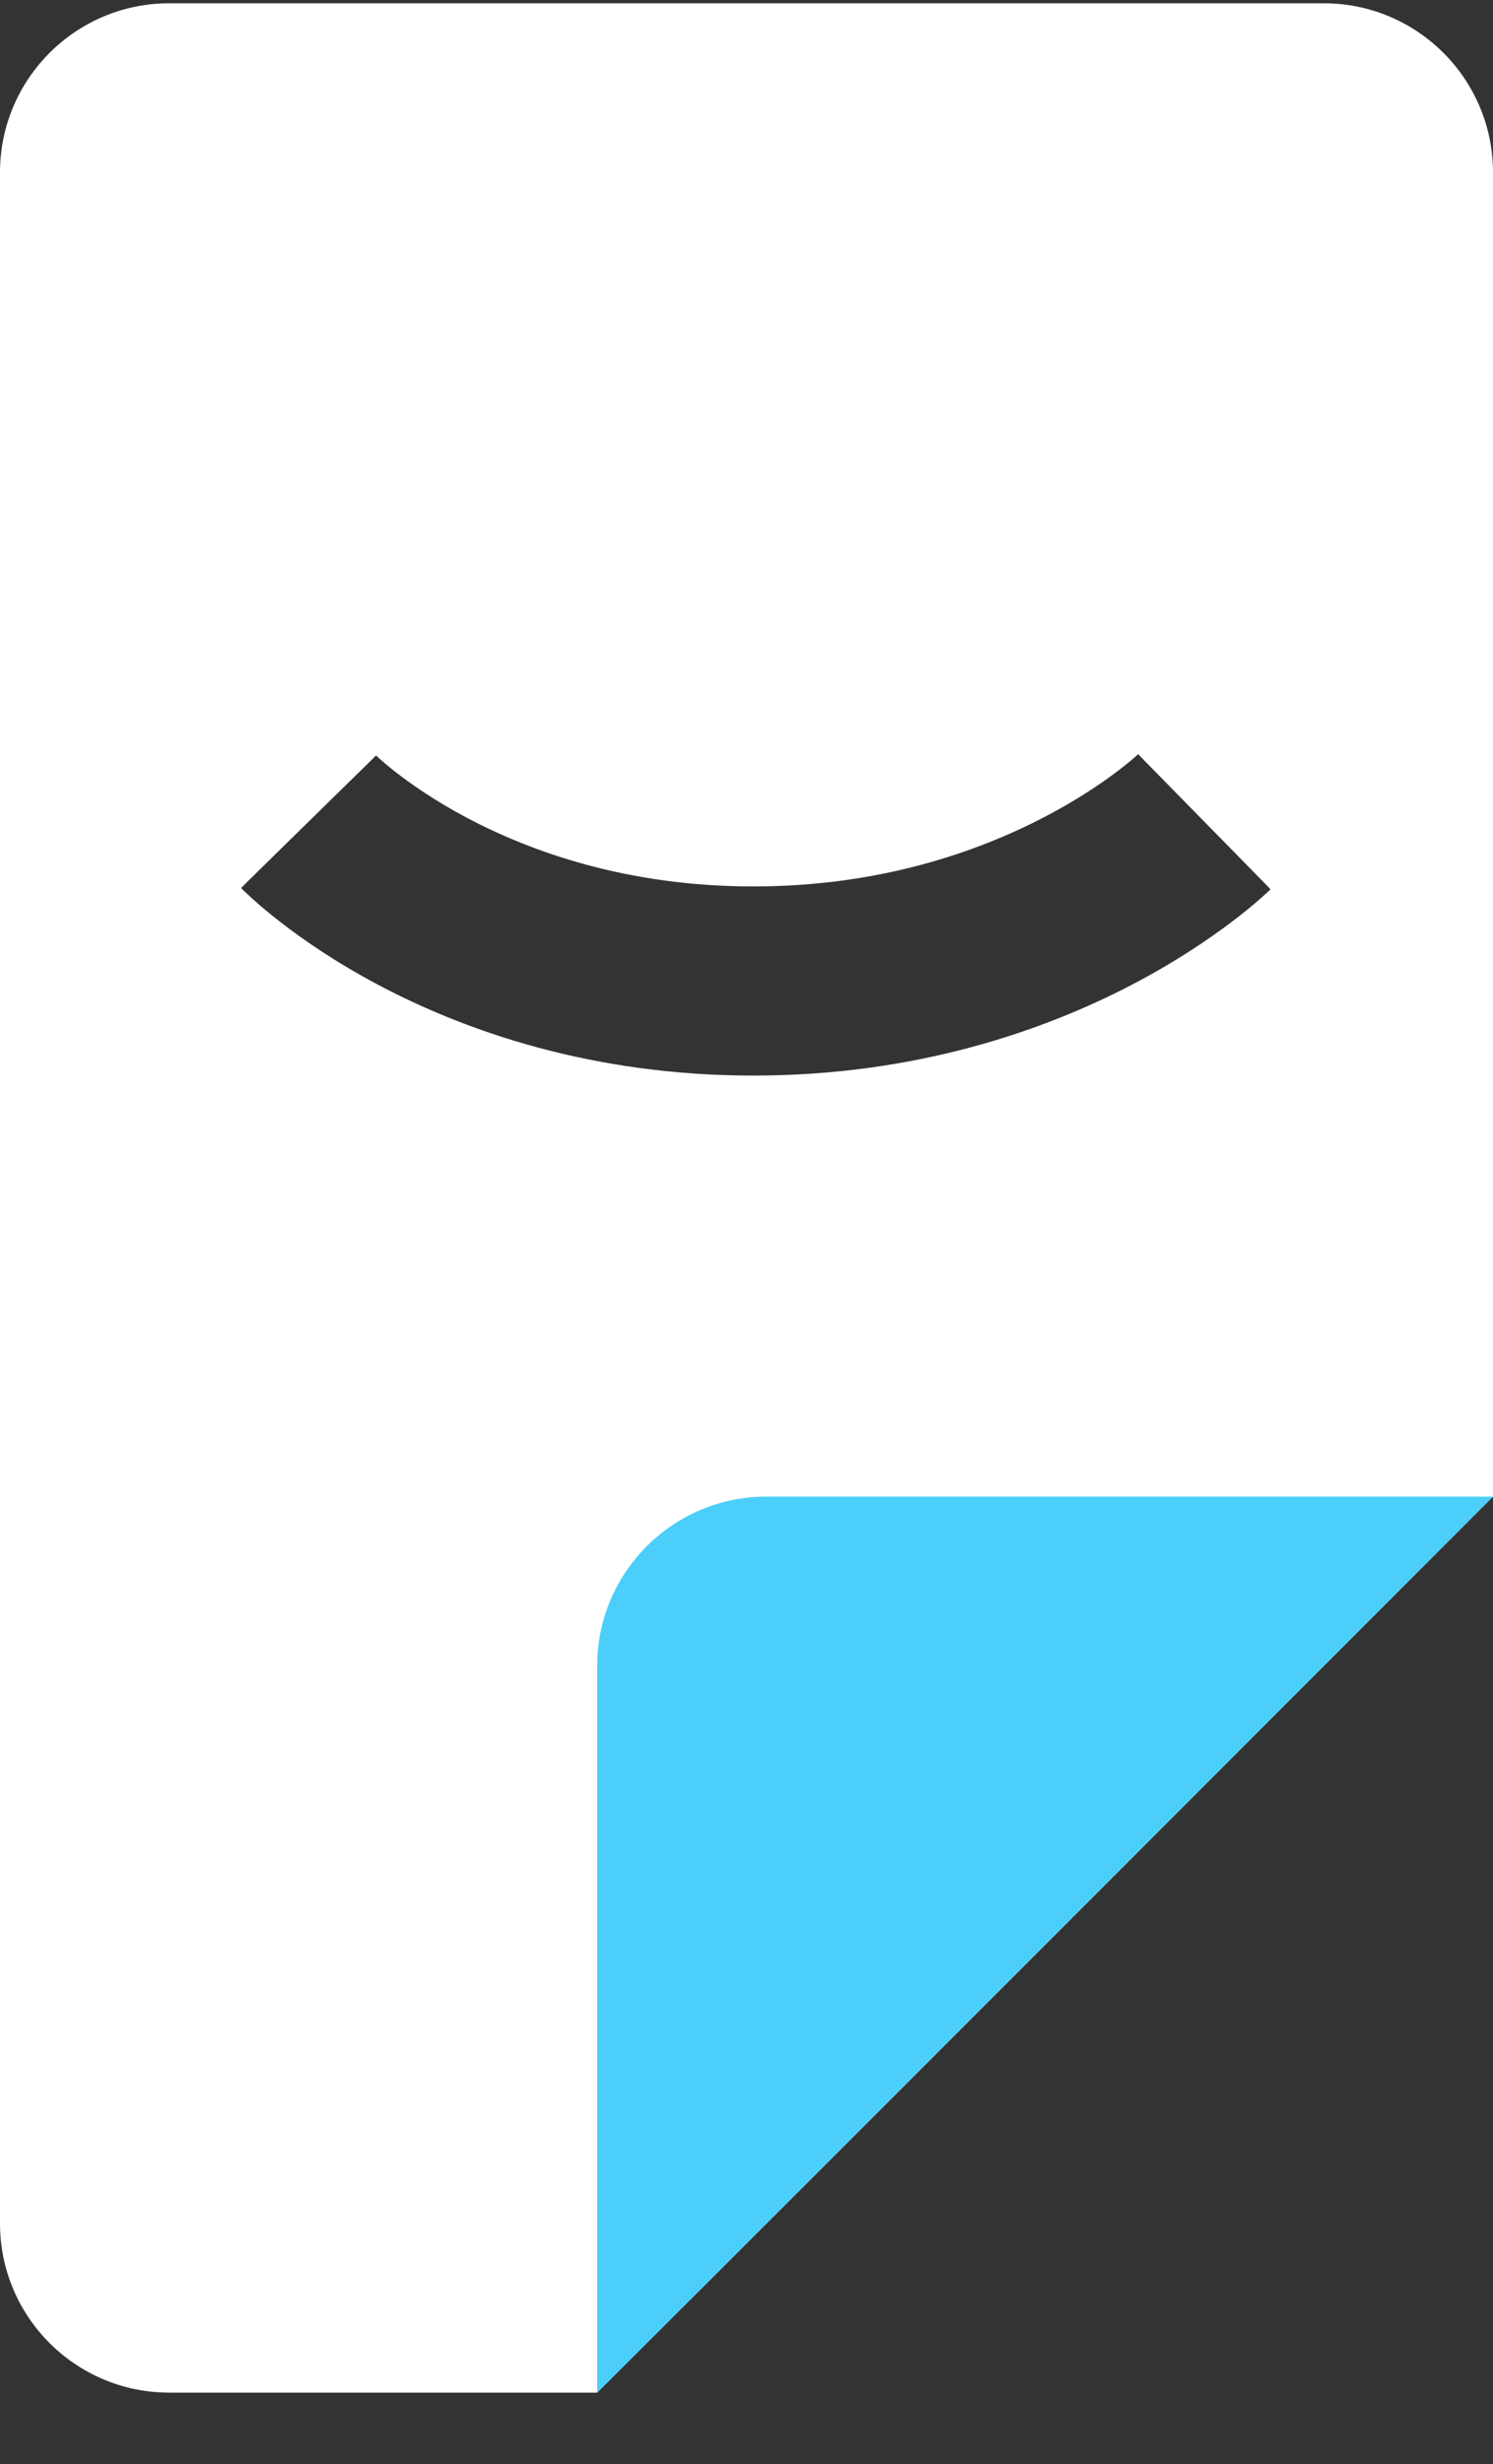 <svg width="20" height="33" viewBox="0 0 20 33" fill="none" xmlns="http://www.w3.org/2000/svg">
<rect x="0" y="0" width="20" height="33" fill="#333333" stroke="none"/>
<path fill-rule="evenodd" clip-rule="evenodd" d="M17.733 0.044C18.985 0.044 20 1.059 20 2.311V20.044C20 20.044 10.587 29.467 8 32.044H2.267C1.015 32.044 0 31.03 0 29.778L3.83986e-06 2.311C4.00153e-06 1.059 1.015 0.044 2.267 0.044H17.733ZM10.092 14.405C12.266 14.405 13.976 13.805 15.148 13.196C15.732 12.892 16.185 12.585 16.498 12.348C16.655 12.23 16.777 12.128 16.864 12.052C16.908 12.014 16.943 11.982 16.969 11.958C16.982 11.946 16.993 11.936 17.002 11.928L17.013 11.917L17.017 11.912L17.019 11.911L17.02 11.91C17.02 11.909 17.021 11.909 16.133 11.005C15.246 10.101 15.246 10.101 15.247 10.101L15.247 10.1L15.249 10.099L15.251 10.097L15.252 10.095C15.252 10.095 15.25 10.097 15.247 10.1C15.239 10.107 15.224 10.122 15.2 10.142C15.154 10.183 15.076 10.248 14.969 10.329C14.754 10.492 14.421 10.719 13.98 10.948C13.098 11.406 11.787 11.872 10.092 11.872C8.399 11.872 7.111 11.406 6.255 10.953C5.826 10.725 5.506 10.501 5.299 10.34C5.197 10.259 5.123 10.196 5.079 10.156C5.057 10.136 5.042 10.123 5.035 10.116C5.032 10.113 5.031 10.111 5.031 10.112L5.033 10.114L5.035 10.116L5.036 10.117L5.037 10.118C5.038 10.118 5.038 10.119 4.133 11.005C3.229 11.892 3.229 11.892 3.23 11.893L3.23 11.894L3.232 11.896L3.237 11.9L3.248 11.911C3.256 11.92 3.267 11.93 3.28 11.943C3.306 11.967 3.34 11.999 3.383 12.038C3.468 12.115 3.588 12.218 3.741 12.337C4.048 12.577 4.492 12.885 5.069 13.191C6.226 13.804 7.918 14.405 10.092 14.405Z" fill="white"/>
<path d="M8 22.311C8 21.059 9.015 20.044 10.267 20.044H20L8 32.044V22.311Z" fill="#4BCEFA"/>
</svg>
